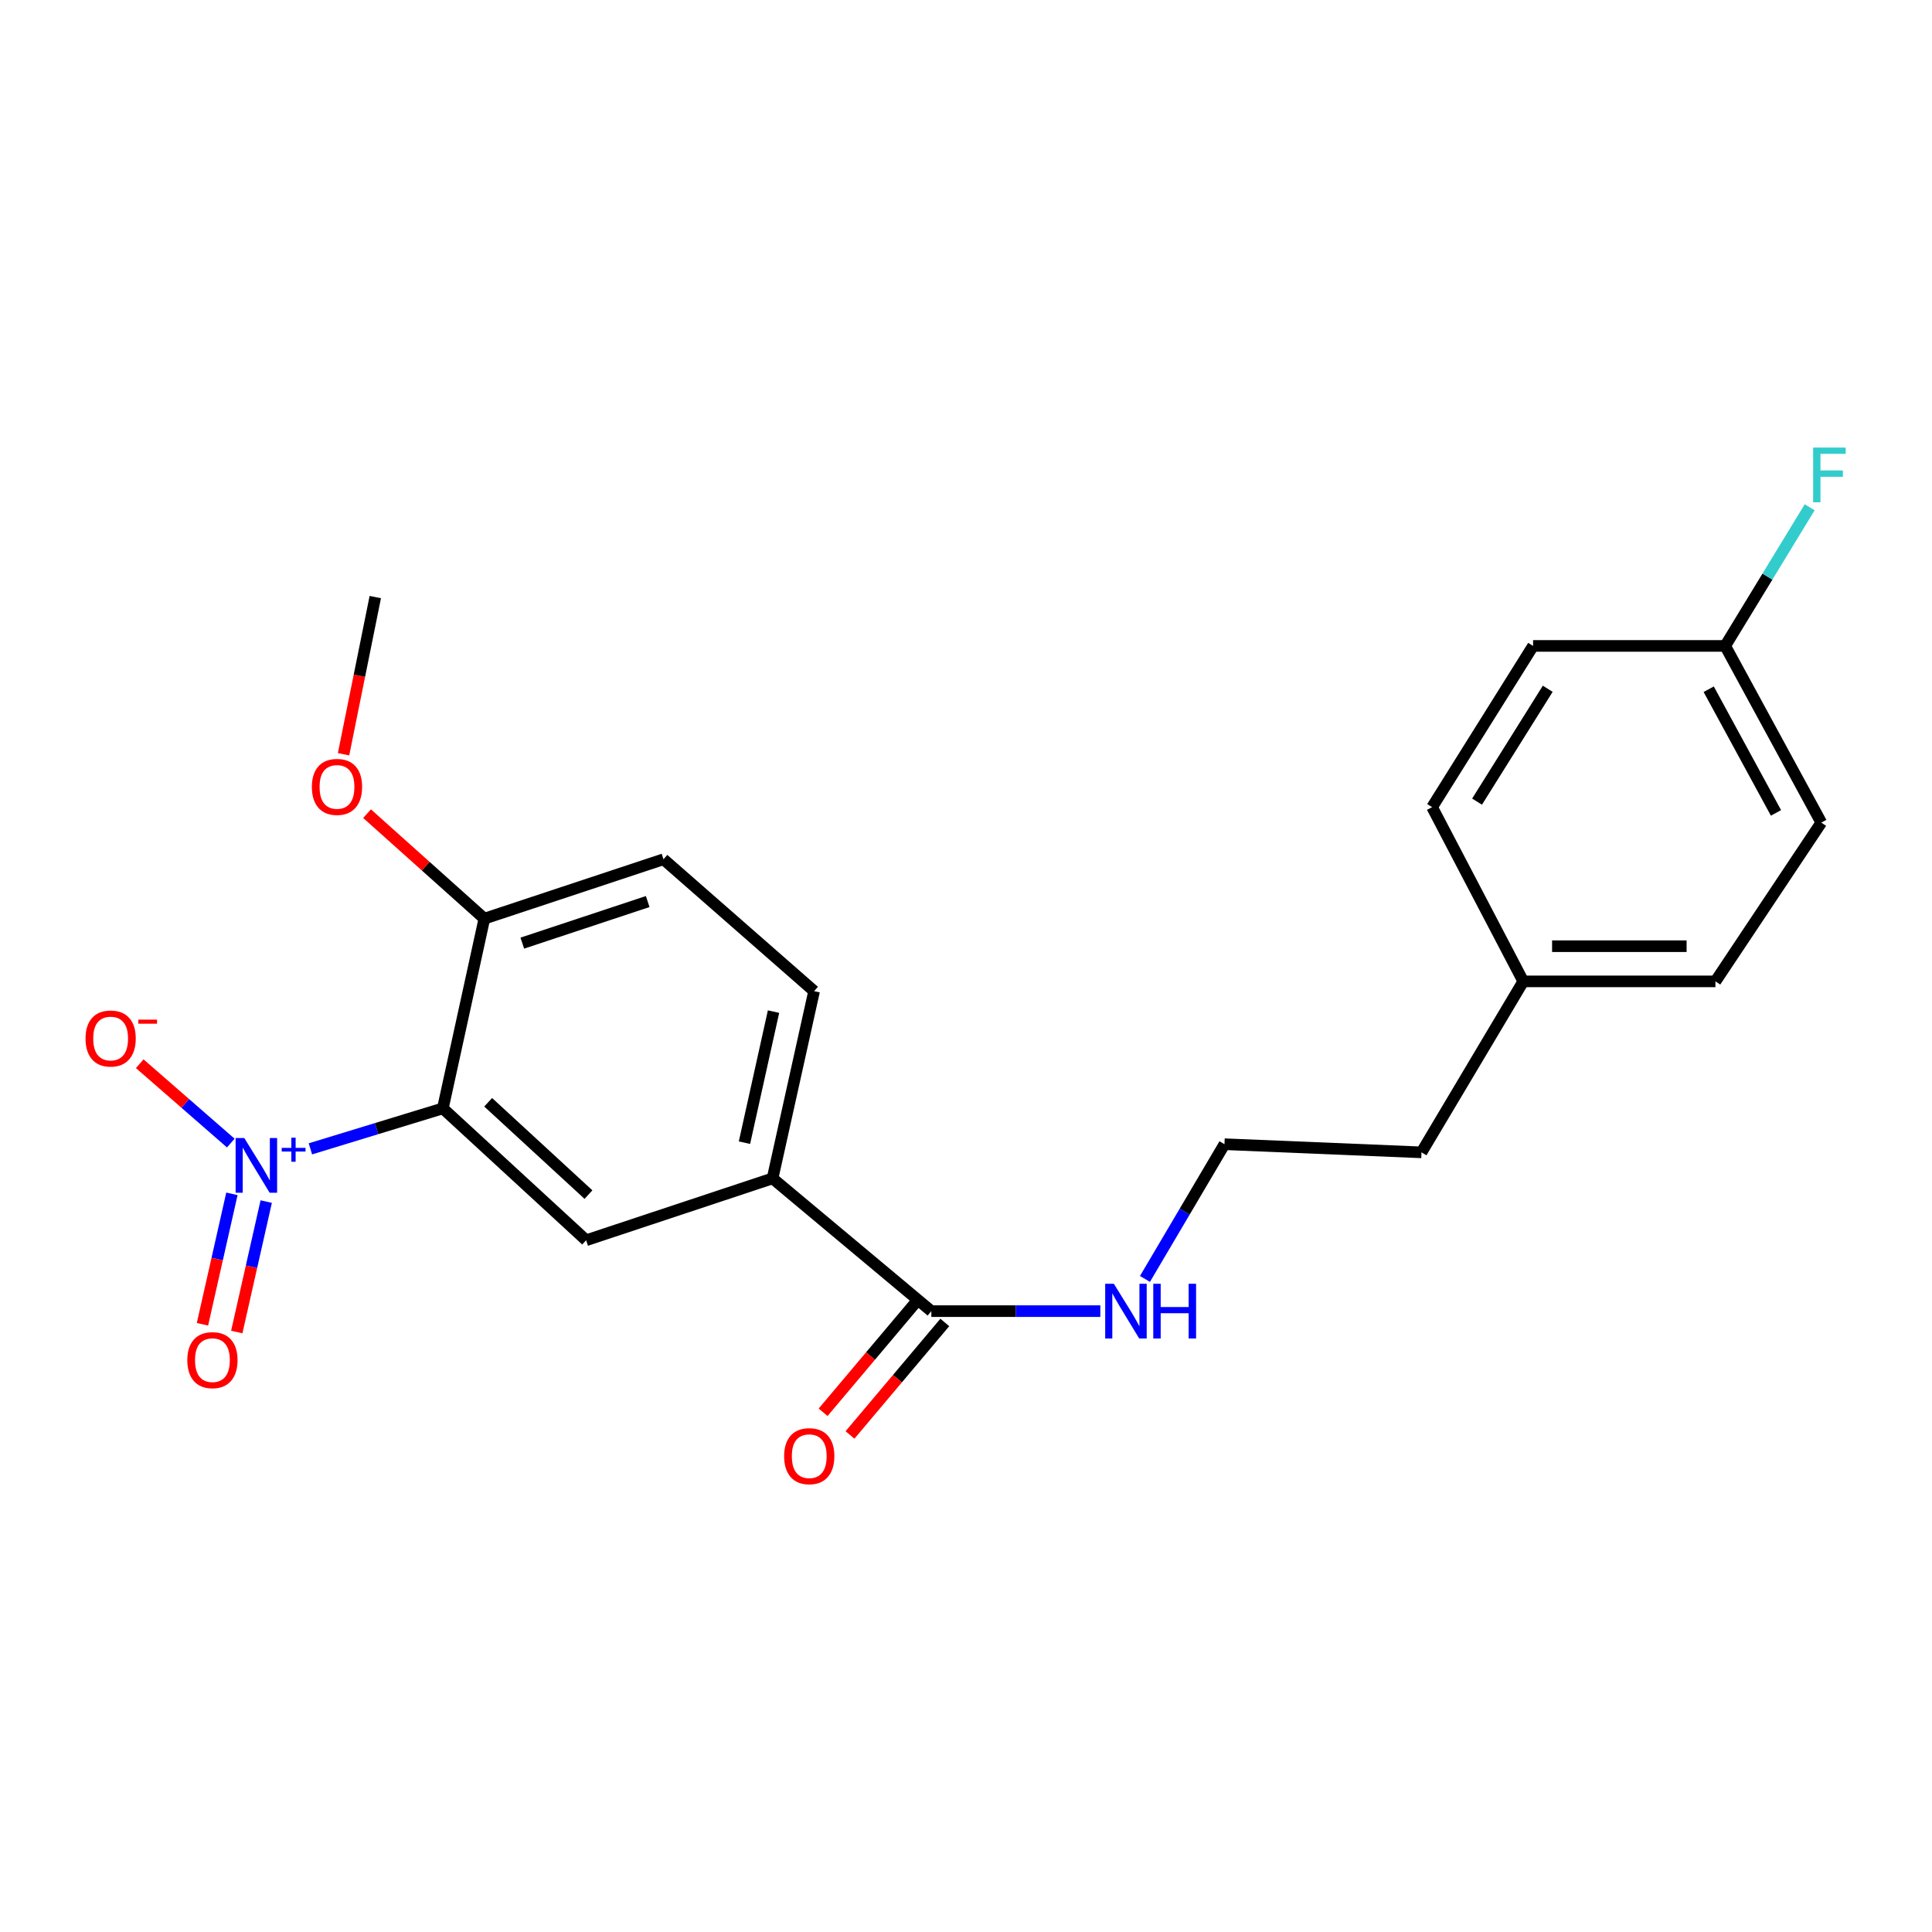 <?xml version='1.0' encoding='iso-8859-1'?>
<svg version='1.1' baseProfile='full'
              xmlns='http://www.w3.org/2000/svg'
                      xmlns:rdkit='http://www.rdkit.org/xml'
                      xmlns:xlink='http://www.w3.org/1999/xlink'
                  xml:space='preserve'
width='1000px' height='1000px' viewBox='0 0 1000 1000'>
<!-- END OF HEADER -->
<rect style='opacity:1.0;fill:#FFFFFF;stroke:none' width='1000' height='1000' x='0' y='0'> </rect>
<path class='bond-0' d='M 160.664,594.643 L 194.943,584.166' style='fill:none;fill-rule:evenodd;stroke:#0000FF;stroke-width:6px;stroke-linecap:butt;stroke-linejoin:miter;stroke-opacity:1' />
<path class='bond-0' d='M 194.943,584.166 L 229.222,573.689' style='fill:none;fill-rule:evenodd;stroke:#000000;stroke-width:6px;stroke-linecap:butt;stroke-linejoin:miter;stroke-opacity:1' />
<path class='bond-5' d='M 119.454,591.651 L 95.892,571.115' style='fill:none;fill-rule:evenodd;stroke:#0000FF;stroke-width:6px;stroke-linecap:butt;stroke-linejoin:miter;stroke-opacity:1' />
<path class='bond-5' d='M 95.892,571.115 L 72.33,550.579' style='fill:none;fill-rule:evenodd;stroke:#FF0000;stroke-width:6px;stroke-linecap:butt;stroke-linejoin:miter;stroke-opacity:1' />
<path class='bond-6' d='M 120.037,617.928 L 112.414,651.687' style='fill:none;fill-rule:evenodd;stroke:#0000FF;stroke-width:6px;stroke-linecap:butt;stroke-linejoin:miter;stroke-opacity:1' />
<path class='bond-6' d='M 112.414,651.687 L 104.791,685.447' style='fill:none;fill-rule:evenodd;stroke:#FF0000;stroke-width:6px;stroke-linecap:butt;stroke-linejoin:miter;stroke-opacity:1' />
<path class='bond-6' d='M 137.794,621.938 L 130.171,655.697' style='fill:none;fill-rule:evenodd;stroke:#0000FF;stroke-width:6px;stroke-linecap:butt;stroke-linejoin:miter;stroke-opacity:1' />
<path class='bond-6' d='M 130.171,655.697 L 122.548,689.457' style='fill:none;fill-rule:evenodd;stroke:#FF0000;stroke-width:6px;stroke-linecap:butt;stroke-linejoin:miter;stroke-opacity:1' />
<path class='bond-1' d='M 229.222,573.689 L 303.386,641.957' style='fill:none;fill-rule:evenodd;stroke:#000000;stroke-width:6px;stroke-linecap:butt;stroke-linejoin:miter;stroke-opacity:1' />
<path class='bond-1' d='M 252.676,570.535 L 304.591,618.323' style='fill:none;fill-rule:evenodd;stroke:#000000;stroke-width:6px;stroke-linecap:butt;stroke-linejoin:miter;stroke-opacity:1' />
<path class='bond-4' d='M 229.222,573.689 L 250.703,475.495' style='fill:none;fill-rule:evenodd;stroke:#000000;stroke-width:6px;stroke-linecap:butt;stroke-linejoin:miter;stroke-opacity:1' />
<path class='bond-3' d='M 303.386,641.957 L 399.881,609.927' style='fill:none;fill-rule:evenodd;stroke:#000000;stroke-width:6px;stroke-linecap:butt;stroke-linejoin:miter;stroke-opacity:1' />
<path class='bond-2' d='M 482.066,678.64 L 399.881,609.927' style='fill:none;fill-rule:evenodd;stroke:#000000;stroke-width:6px;stroke-linecap:butt;stroke-linejoin:miter;stroke-opacity:1' />
<path class='bond-7' d='M 475.105,672.774 L 450.572,701.885' style='fill:none;fill-rule:evenodd;stroke:#000000;stroke-width:6px;stroke-linecap:butt;stroke-linejoin:miter;stroke-opacity:1' />
<path class='bond-7' d='M 450.572,701.885 L 426.039,730.996' style='fill:none;fill-rule:evenodd;stroke:#FF0000;stroke-width:6px;stroke-linecap:butt;stroke-linejoin:miter;stroke-opacity:1' />
<path class='bond-7' d='M 489.026,684.506 L 464.493,713.617' style='fill:none;fill-rule:evenodd;stroke:#000000;stroke-width:6px;stroke-linecap:butt;stroke-linejoin:miter;stroke-opacity:1' />
<path class='bond-7' d='M 464.493,713.617 L 439.96,742.727' style='fill:none;fill-rule:evenodd;stroke:#FF0000;stroke-width:6px;stroke-linecap:butt;stroke-linejoin:miter;stroke-opacity:1' />
<path class='bond-10' d='M 482.066,678.64 L 525.798,678.64' style='fill:none;fill-rule:evenodd;stroke:#000000;stroke-width:6px;stroke-linecap:butt;stroke-linejoin:miter;stroke-opacity:1' />
<path class='bond-10' d='M 525.798,678.64 L 569.531,678.64' style='fill:none;fill-rule:evenodd;stroke:#0000FF;stroke-width:6px;stroke-linecap:butt;stroke-linejoin:miter;stroke-opacity:1' />
<path class='bond-22' d='M 399.881,609.927 L 421.373,513.017' style='fill:none;fill-rule:evenodd;stroke:#000000;stroke-width:6px;stroke-linecap:butt;stroke-linejoin:miter;stroke-opacity:1' />
<path class='bond-22' d='M 385.332,591.449 L 400.376,523.612' style='fill:none;fill-rule:evenodd;stroke:#000000;stroke-width:6px;stroke-linecap:butt;stroke-linejoin:miter;stroke-opacity:1' />
<path class='bond-9' d='M 250.703,475.495 L 343.426,444.749' style='fill:none;fill-rule:evenodd;stroke:#000000;stroke-width:6px;stroke-linecap:butt;stroke-linejoin:miter;stroke-opacity:1' />
<path class='bond-9' d='M 270.341,488.163 L 335.248,466.64' style='fill:none;fill-rule:evenodd;stroke:#000000;stroke-width:6px;stroke-linecap:butt;stroke-linejoin:miter;stroke-opacity:1' />
<path class='bond-14' d='M 250.703,475.495 L 220.344,448.32' style='fill:none;fill-rule:evenodd;stroke:#000000;stroke-width:6px;stroke-linecap:butt;stroke-linejoin:miter;stroke-opacity:1' />
<path class='bond-14' d='M 220.344,448.32 L 189.985,421.144' style='fill:none;fill-rule:evenodd;stroke:#FF0000;stroke-width:6px;stroke-linecap:butt;stroke-linejoin:miter;stroke-opacity:1' />
<path class='bond-8' d='M 421.373,513.017 L 343.426,444.749' style='fill:none;fill-rule:evenodd;stroke:#000000;stroke-width:6px;stroke-linecap:butt;stroke-linejoin:miter;stroke-opacity:1' />
<path class='bond-19' d='M 592.626,661.972 L 613.204,627.105' style='fill:none;fill-rule:evenodd;stroke:#0000FF;stroke-width:6px;stroke-linecap:butt;stroke-linejoin:miter;stroke-opacity:1' />
<path class='bond-19' d='M 613.204,627.105 L 633.782,592.238' style='fill:none;fill-rule:evenodd;stroke:#000000;stroke-width:6px;stroke-linecap:butt;stroke-linejoin:miter;stroke-opacity:1' />
<path class='bond-11' d='M 892.958,334.327 L 942.697,425.776' style='fill:none;fill-rule:evenodd;stroke:#000000;stroke-width:6px;stroke-linecap:butt;stroke-linejoin:miter;stroke-opacity:1' />
<path class='bond-11' d='M 884.426,356.742 L 919.244,420.757' style='fill:none;fill-rule:evenodd;stroke:#000000;stroke-width:6px;stroke-linecap:butt;stroke-linejoin:miter;stroke-opacity:1' />
<path class='bond-13' d='M 892.958,334.327 L 914.822,298.45' style='fill:none;fill-rule:evenodd;stroke:#000000;stroke-width:6px;stroke-linecap:butt;stroke-linejoin:miter;stroke-opacity:1' />
<path class='bond-13' d='M 914.822,298.45 L 936.686,262.572' style='fill:none;fill-rule:evenodd;stroke:#33CCCC;stroke-width:6px;stroke-linecap:butt;stroke-linejoin:miter;stroke-opacity:1' />
<path class='bond-23' d='M 892.958,334.327 L 793.519,334.327' style='fill:none;fill-rule:evenodd;stroke:#000000;stroke-width:6px;stroke-linecap:butt;stroke-linejoin:miter;stroke-opacity:1' />
<path class='bond-12' d='M 788.442,507.96 L 735.759,596.455' style='fill:none;fill-rule:evenodd;stroke:#000000;stroke-width:6px;stroke-linecap:butt;stroke-linejoin:miter;stroke-opacity:1' />
<path class='bond-17' d='M 788.442,507.96 L 741.251,417.776' style='fill:none;fill-rule:evenodd;stroke:#000000;stroke-width:6px;stroke-linecap:butt;stroke-linejoin:miter;stroke-opacity:1' />
<path class='bond-18' d='M 788.442,507.96 L 887.901,507.96' style='fill:none;fill-rule:evenodd;stroke:#000000;stroke-width:6px;stroke-linecap:butt;stroke-linejoin:miter;stroke-opacity:1' />
<path class='bond-18' d='M 803.361,489.755 L 872.982,489.755' style='fill:none;fill-rule:evenodd;stroke:#000000;stroke-width:6px;stroke-linecap:butt;stroke-linejoin:miter;stroke-opacity:1' />
<path class='bond-21' d='M 177.822,390.393 L 186.035,349.718' style='fill:none;fill-rule:evenodd;stroke:#FF0000;stroke-width:6px;stroke-linecap:butt;stroke-linejoin:miter;stroke-opacity:1' />
<path class='bond-21' d='M 186.035,349.718 L 194.248,309.042' style='fill:none;fill-rule:evenodd;stroke:#000000;stroke-width:6px;stroke-linecap:butt;stroke-linejoin:miter;stroke-opacity:1' />
<path class='bond-15' d='M 793.519,334.327 L 741.251,417.776' style='fill:none;fill-rule:evenodd;stroke:#000000;stroke-width:6px;stroke-linecap:butt;stroke-linejoin:miter;stroke-opacity:1' />
<path class='bond-15' d='M 801.107,356.508 L 764.52,414.922' style='fill:none;fill-rule:evenodd;stroke:#000000;stroke-width:6px;stroke-linecap:butt;stroke-linejoin:miter;stroke-opacity:1' />
<path class='bond-16' d='M 942.697,425.776 L 887.901,507.96' style='fill:none;fill-rule:evenodd;stroke:#000000;stroke-width:6px;stroke-linecap:butt;stroke-linejoin:miter;stroke-opacity:1' />
<path class='bond-20' d='M 633.782,592.238 L 735.759,596.455' style='fill:none;fill-rule:evenodd;stroke:#000000;stroke-width:6px;stroke-linecap:butt;stroke-linejoin:miter;stroke-opacity:1' />
<path  class='atom-0' d='M 126.436 589.031
L 135.716 604.031
Q 136.636 605.511, 138.116 608.191
Q 139.596 610.871, 139.676 611.031
L 139.676 589.031
L 143.436 589.031
L 143.436 617.351
L 139.556 617.351
L 129.596 600.951
Q 128.436 599.031, 127.196 596.831
Q 125.996 594.631, 125.636 593.951
L 125.636 617.351
L 121.956 617.351
L 121.956 589.031
L 126.436 589.031
' fill='#0000FF'/>
<path  class='atom-0' d='M 145.812 594.136
L 150.801 594.136
L 150.801 588.882
L 153.019 588.882
L 153.019 594.136
L 158.141 594.136
L 158.141 596.037
L 153.019 596.037
L 153.019 601.317
L 150.801 601.317
L 150.801 596.037
L 145.812 596.037
L 145.812 594.136
' fill='#0000FF'/>
<path  class='atom-6' d='M 44.267 537.532
Q 44.267 530.732, 47.627 526.932
Q 50.987 523.132, 57.267 523.132
Q 63.547 523.132, 66.907 526.932
Q 70.267 530.732, 70.267 537.532
Q 70.267 544.412, 66.867 548.332
Q 63.467 552.212, 57.267 552.212
Q 51.027 552.212, 47.627 548.332
Q 44.267 544.452, 44.267 537.532
M 57.267 549.012
Q 61.587 549.012, 63.907 546.132
Q 66.267 543.212, 66.267 537.532
Q 66.267 531.972, 63.907 529.172
Q 61.587 526.332, 57.267 526.332
Q 52.947 526.332, 50.587 529.132
Q 48.267 531.932, 48.267 537.532
Q 48.267 543.252, 50.587 546.132
Q 52.947 549.012, 57.267 549.012
' fill='#FF0000'/>
<path  class='atom-6' d='M 71.587 527.754
L 81.276 527.754
L 81.276 529.866
L 71.587 529.866
L 71.587 527.754
' fill='#FF0000'/>
<path  class='atom-7' d='M 96.95 704.004
Q 96.95 697.204, 100.31 693.404
Q 103.67 689.604, 109.95 689.604
Q 116.23 689.604, 119.59 693.404
Q 122.95 697.204, 122.95 704.004
Q 122.95 710.884, 119.55 714.804
Q 116.15 718.684, 109.95 718.684
Q 103.71 718.684, 100.31 714.804
Q 96.95 710.924, 96.95 704.004
M 109.95 715.484
Q 114.27 715.484, 116.59 712.604
Q 118.95 709.684, 118.95 704.004
Q 118.95 698.444, 116.59 695.644
Q 114.27 692.804, 109.95 692.804
Q 105.63 692.804, 103.27 695.604
Q 100.95 698.404, 100.95 704.004
Q 100.95 709.724, 103.27 712.604
Q 105.63 715.484, 109.95 715.484
' fill='#FF0000'/>
<path  class='atom-8' d='M 405.865 753.713
Q 405.865 746.913, 409.225 743.113
Q 412.585 739.313, 418.865 739.313
Q 425.145 739.313, 428.505 743.113
Q 431.865 746.913, 431.865 753.713
Q 431.865 760.593, 428.465 764.513
Q 425.065 768.393, 418.865 768.393
Q 412.625 768.393, 409.225 764.513
Q 405.865 760.633, 405.865 753.713
M 418.865 765.193
Q 423.185 765.193, 425.505 762.313
Q 427.865 759.393, 427.865 753.713
Q 427.865 748.153, 425.505 745.353
Q 423.185 742.513, 418.865 742.513
Q 414.545 742.513, 412.185 745.313
Q 409.865 748.113, 409.865 753.713
Q 409.865 759.433, 412.185 762.313
Q 414.545 765.193, 418.865 765.193
' fill='#FF0000'/>
<path  class='atom-11' d='M 576.529 664.48
L 585.809 679.48
Q 586.729 680.96, 588.209 683.64
Q 589.689 686.32, 589.769 686.48
L 589.769 664.48
L 593.529 664.48
L 593.529 692.8
L 589.649 692.8
L 579.689 676.4
Q 578.529 674.48, 577.289 672.28
Q 576.089 670.08, 575.729 669.4
L 575.729 692.8
L 572.049 692.8
L 572.049 664.48
L 576.529 664.48
' fill='#0000FF'/>
<path  class='atom-11' d='M 596.929 664.48
L 600.769 664.48
L 600.769 676.52
L 615.249 676.52
L 615.249 664.48
L 619.089 664.48
L 619.089 692.8
L 615.249 692.8
L 615.249 679.72
L 600.769 679.72
L 600.769 692.8
L 596.929 692.8
L 596.929 664.48
' fill='#0000FF'/>
<path  class='atom-14' d='M 938.474 231.661
L 955.314 231.661
L 955.314 234.901
L 942.274 234.901
L 942.274 243.501
L 953.874 243.501
L 953.874 246.781
L 942.274 246.781
L 942.274 259.981
L 938.474 259.981
L 938.474 231.661
' fill='#33CCCC'/>
<path  class='atom-15' d='M 161.425 407.297
Q 161.425 400.497, 164.785 396.697
Q 168.145 392.897, 174.425 392.897
Q 180.705 392.897, 184.065 396.697
Q 187.425 400.497, 187.425 407.297
Q 187.425 414.177, 184.025 418.097
Q 180.625 421.977, 174.425 421.977
Q 168.185 421.977, 164.785 418.097
Q 161.425 414.217, 161.425 407.297
M 174.425 418.777
Q 178.745 418.777, 181.065 415.897
Q 183.425 412.977, 183.425 407.297
Q 183.425 401.737, 181.065 398.937
Q 178.745 396.097, 174.425 396.097
Q 170.105 396.097, 167.745 398.897
Q 165.425 401.697, 165.425 407.297
Q 165.425 413.017, 167.745 415.897
Q 170.105 418.777, 174.425 418.777
' fill='#FF0000'/>
</svg>
